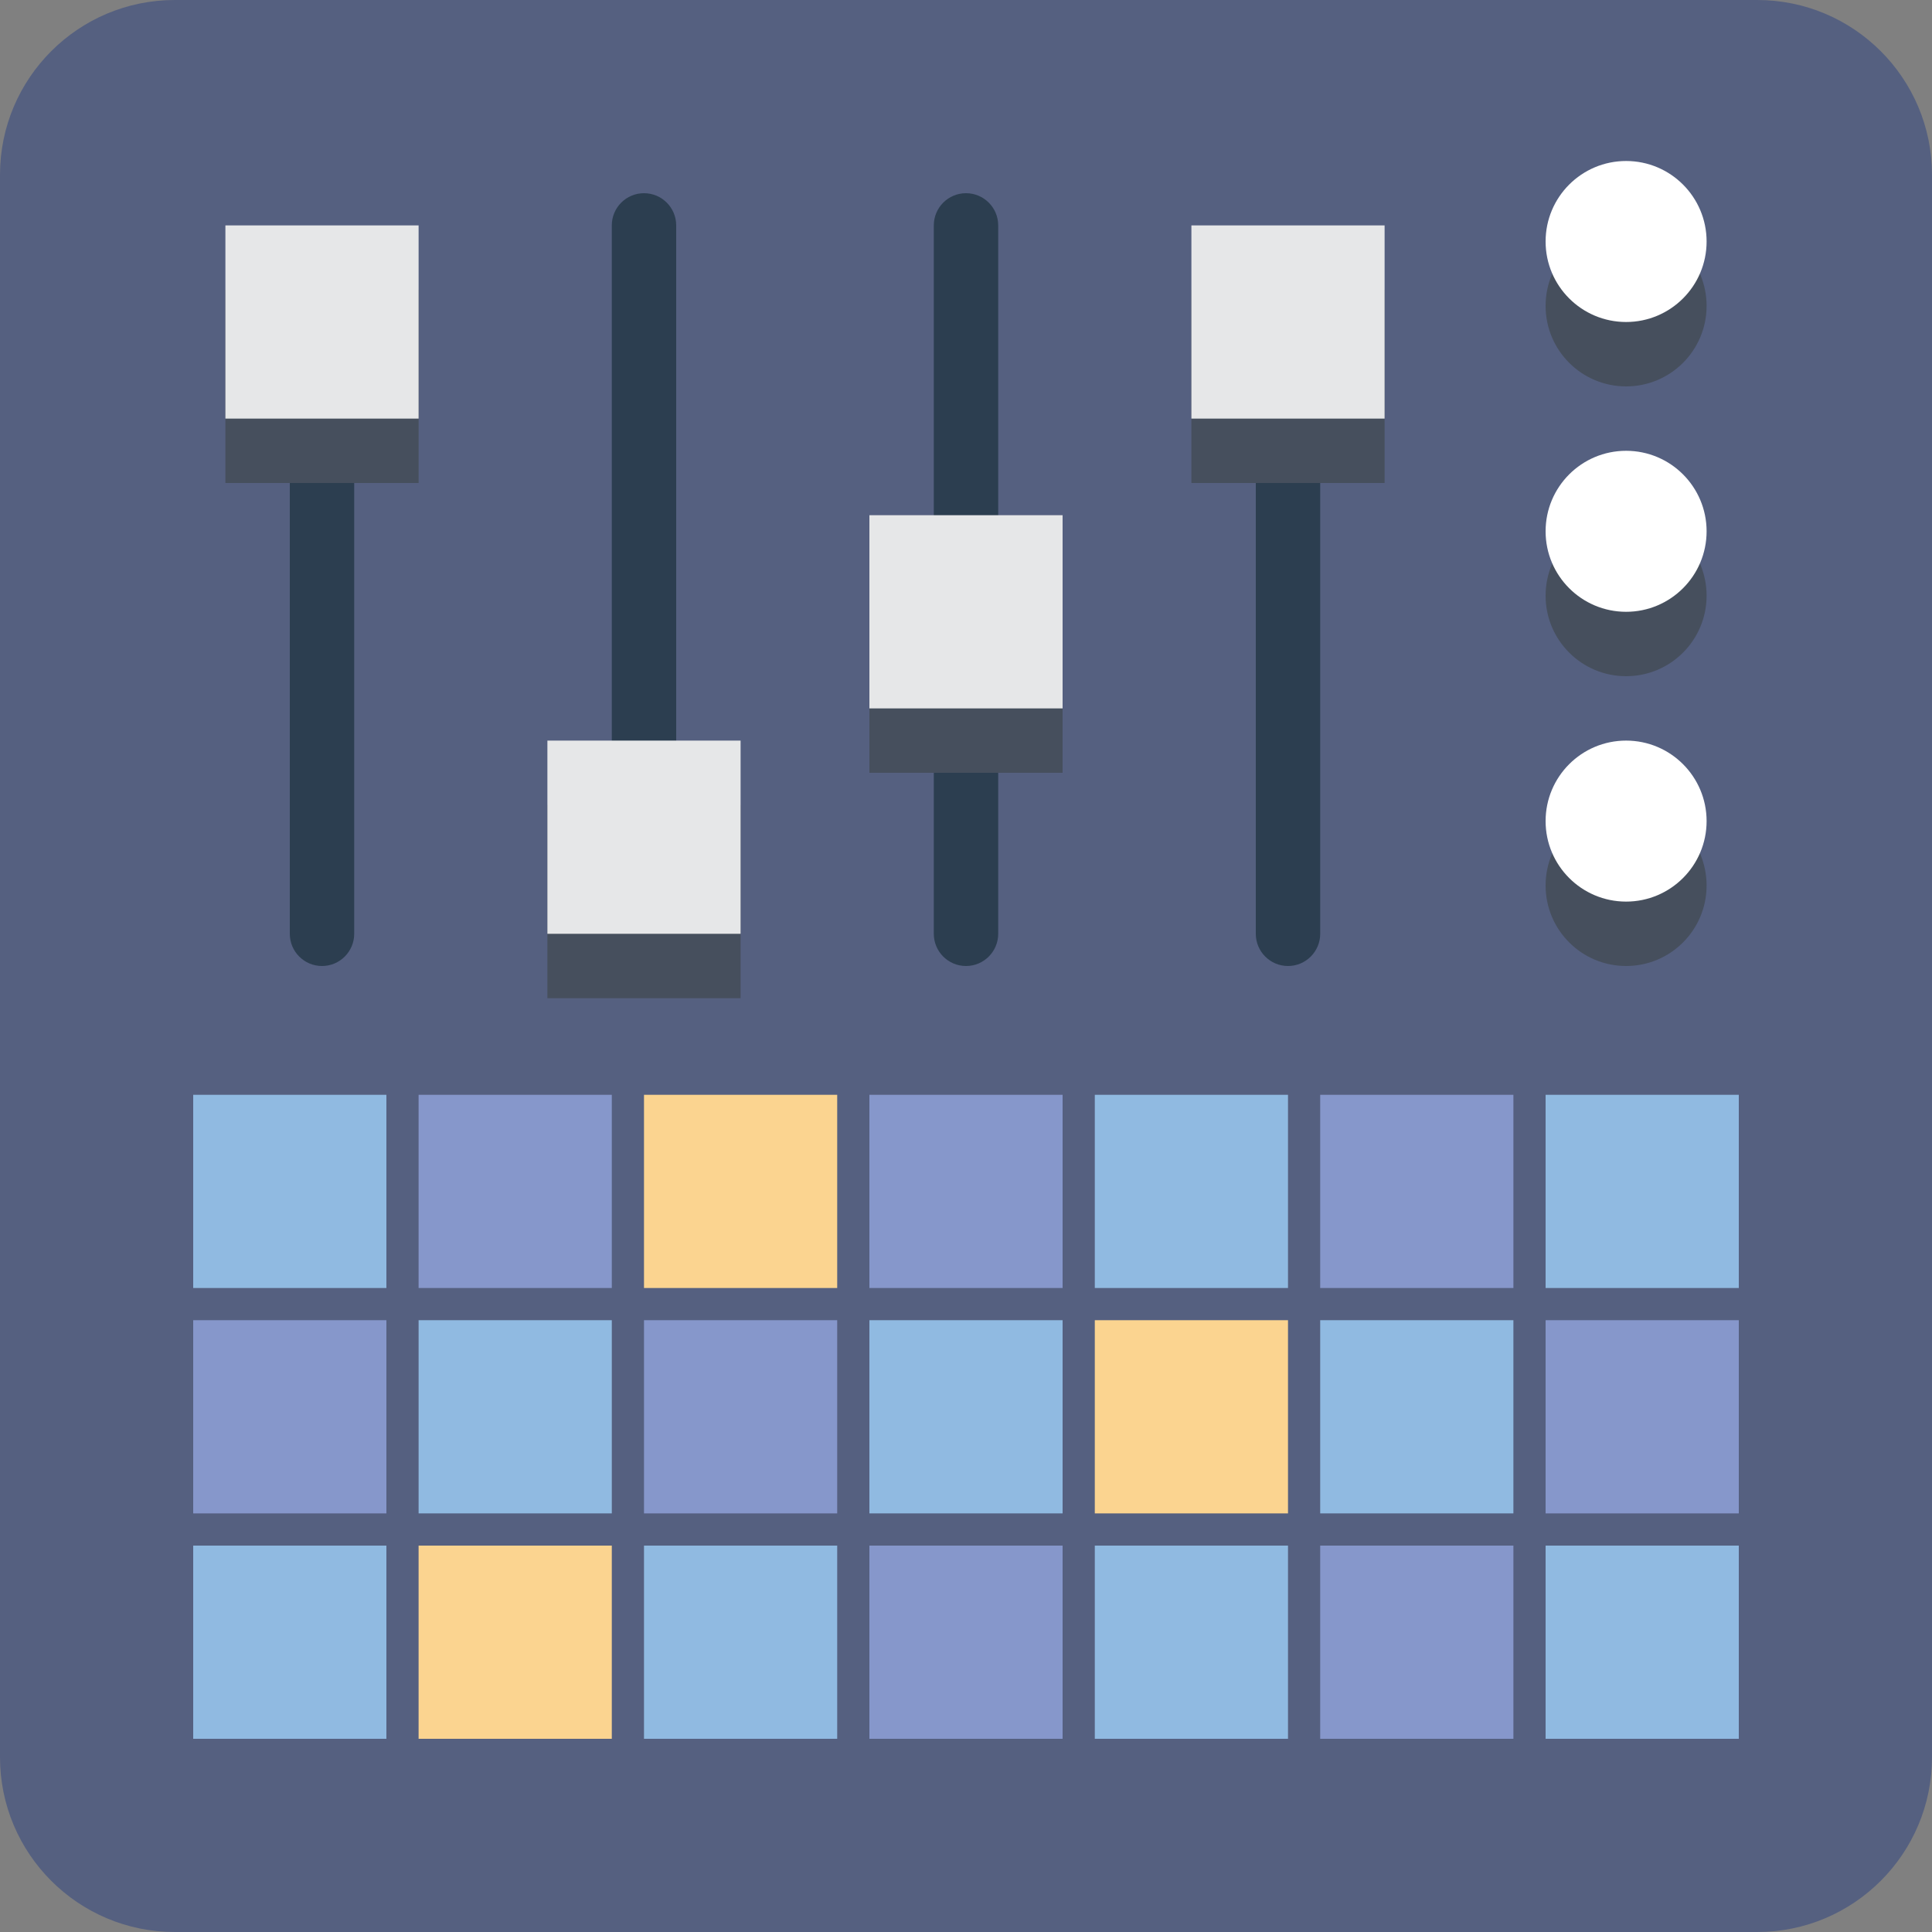 <?xml version="1.0" encoding="UTF-8"?>
<!-- Uploaded to: SVG Repo, www.svgrepo.com, Generator: SVG Repo Mixer Tools -->
<svg xmlns="http://www.w3.org/2000/svg" xmlns:xlink="http://www.w3.org/1999/xlink" version="1.1" id="Capa_1" viewBox="0 0 60 60" xml:space="preserve">
<rect x="0" y="0" width="60" height="60" fill="#808080" stroke="none"/>
<path style="fill:#556080;" d="M54.571,60H5.429C2.431,60,0,57.569,0,54.571V5.429C0,2.431,2.431,0,5.429,0h49.142  C57.569,0,60,2.431,60,5.429v49.142C60,57.569,57.569,60,54.571,60z"></path>
<g>
	<path style="fill:#2C3E50;" d="M20,6c-0.552,0-1,0.448-1,1v16c0,0.552,0.448,1,1,1s1-0.448,1-1V7C21,6.448,20.552,6,20,6z"></path>
	<path style="fill:#2C3E50;" d="M30,21c-0.552,0-1,0.448-1,1v7c0,0.552,0.448,1,1,1s1-0.448,1-1v-7C31,21.448,30.552,21,30,21z"></path>
	<path style="fill:#2C3E50;" d="M30,6c-0.552,0-1,0.448-1,1v9c0,0.552,0.448,1,1,1s1-0.448,1-1V7C31,6.448,30.552,6,30,6z"></path>
	<path style="fill:#2C3E50;" d="M40,12c-0.552,0-1,0.448-1,1v16c0,0.552,0.448,1,1,1s1-0.448,1-1V13C41,12.448,40.552,12,40,12z"></path>
	<path style="fill:#2C3E50;" d="M10,12c-0.552,0-1,0.448-1,1v16c0,0.552,0.448,1,1,1s1-0.448,1-1V13C11,12.448,10.552,12,10,12z"></path>
</g>
<circle style="fill:#464F5D;" cx="50.5" cy="18.5" r="2.5"></circle>
<circle style="fill:#464F5D;" cx="50.5" cy="27.5" r="2.5"></circle>
<circle style="fill:#464F5D;" cx="50.5" cy="9.5" r="2.5"></circle>
<circle style="fill:#FFFFFF;" cx="50.5" cy="16.5" r="2.5"></circle>
<circle style="fill:#FFFFFF;" cx="50.5" cy="25.5" r="2.5"></circle>
<circle style="fill:#FFFFFF;" cx="50.5" cy="7.5" r="2.5"></circle>
<g>
	<rect x="17" y="25" style="fill:#464F5D;" width="6" height="6"></rect>
	<rect x="27" y="18" style="fill:#464F5D;" width="6" height="6"></rect>
	<rect x="37" y="9" style="fill:#464F5D;" width="6" height="6"></rect>
	<rect x="7" y="9" style="fill:#464F5D;" width="6" height="6"></rect>
</g>
<rect x="6" y="41" style="fill:#8697CB;" width="6" height="6"></rect>
<rect x="13" y="41" style="fill:#90BAE1;" width="6" height="6"></rect>
<rect x="20" y="41" style="fill:#8697CB;" width="6" height="6"></rect>
<rect x="27" y="41" style="fill:#90BAE1;" width="6" height="6"></rect>
<rect x="34" y="41" style="fill:#FBD490;" width="6" height="6"></rect>
<rect x="41" y="41" style="fill:#90BAE1;" width="6" height="6"></rect>
<rect x="48" y="41" style="fill:#8697CB;" width="6" height="6"></rect>
<rect x="6" y="34" style="fill:#90BAE1;" width="6" height="6"></rect>
<rect x="13" y="34" style="fill:#8697CB;" width="6" height="6"></rect>
<rect x="20" y="34" style="fill:#FBD490;" width="6" height="6"></rect>
<rect x="27" y="34" style="fill:#8697CB;" width="6" height="6"></rect>
<rect x="34" y="34" style="fill:#90BAE1;" width="6" height="6"></rect>
<rect x="41" y="34" style="fill:#8697CB;" width="6" height="6"></rect>
<rect x="48" y="34" style="fill:#90BAE1;" width="6" height="6"></rect>
<rect x="6" y="48" style="fill:#90BAE1;" width="6" height="6"></rect>
<rect x="13" y="48" style="fill:#FBD490;" width="6" height="6"></rect>
<rect x="20" y="48" style="fill:#90BAE1;" width="6" height="6"></rect>
<rect x="27" y="48" style="fill:#8697CB;" width="6" height="6"></rect>
<rect x="34" y="48" style="fill:#90BAE1;" width="6" height="6"></rect>
<rect x="41" y="48" style="fill:#8697CB;" width="6" height="6"></rect>
<rect x="48" y="48" style="fill:#90BAE1;" width="6" height="6"></rect>
<rect x="17" y="23" style="fill:#E6E7E8;" width="6" height="6"></rect>
<rect x="27" y="16" style="fill:#E6E7E8;" width="6" height="6"></rect>
<rect x="37" y="7" style="fill:#E6E7E8;" width="6" height="6"></rect>
<rect x="7" y="7" style="fill:#E6E7E8;" width="6" height="6"></rect>
</svg>
